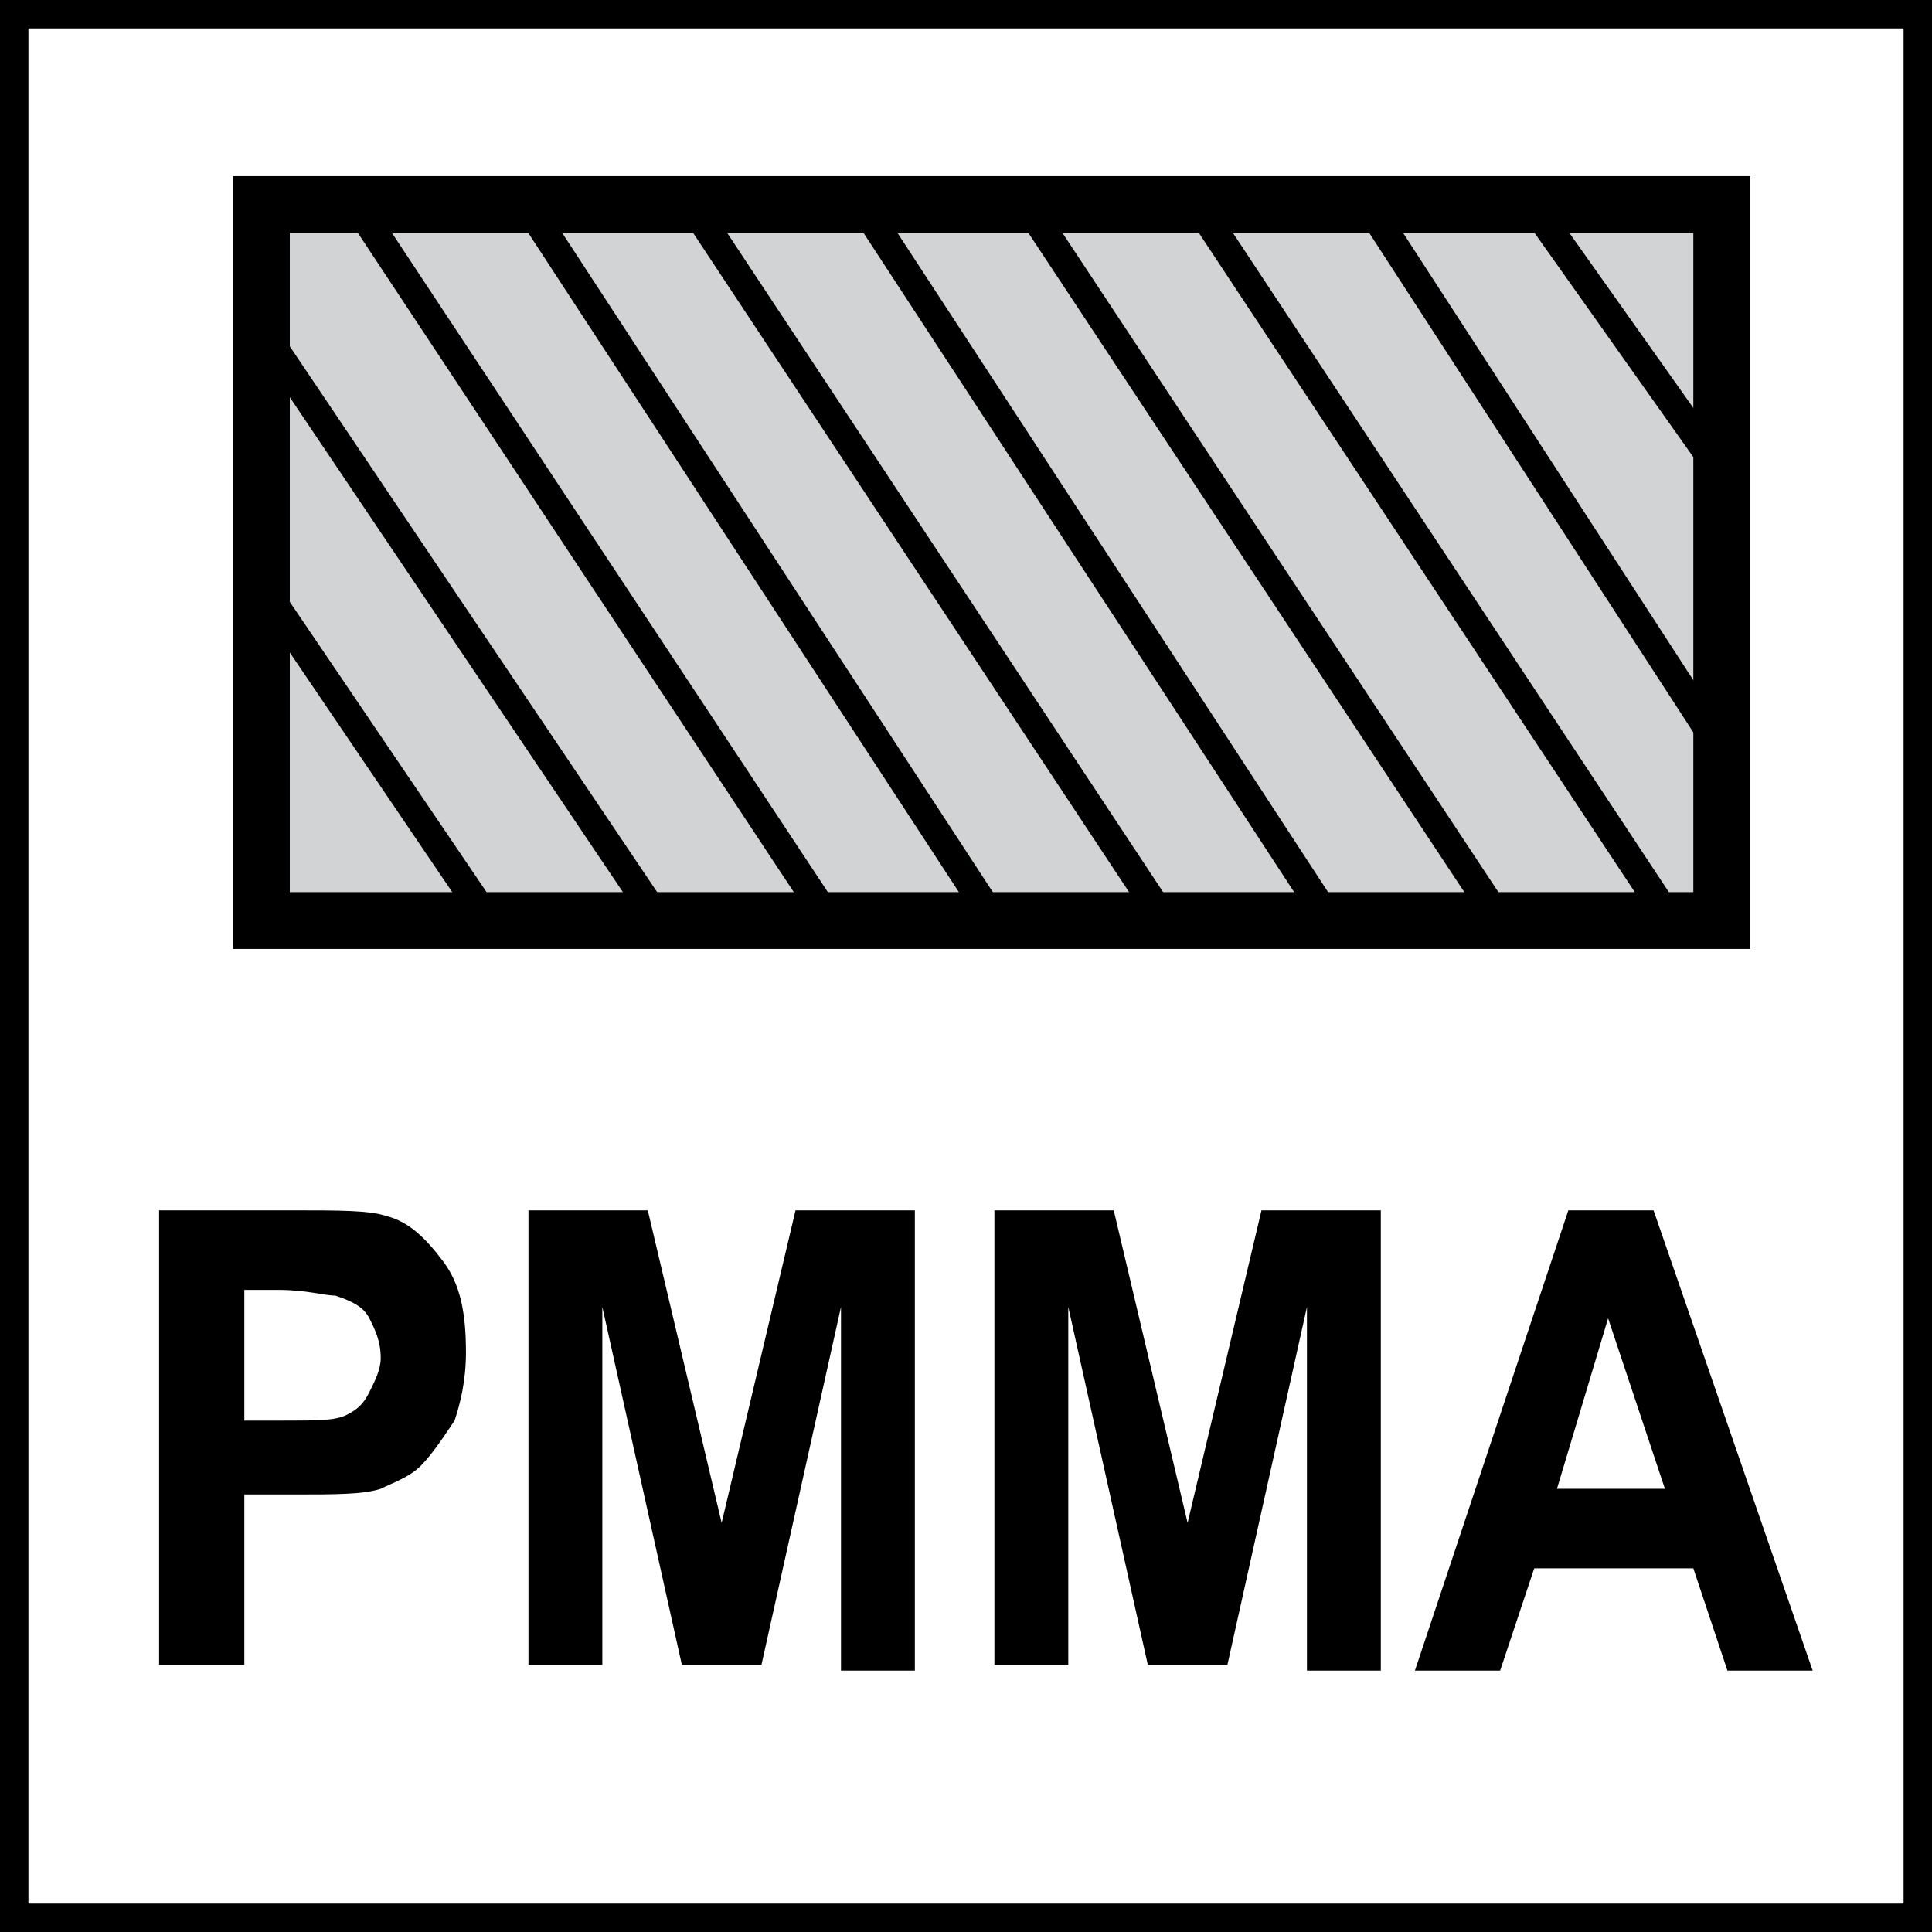 <?xml version="1.0" encoding="utf-8"?>
<!-- Generator: Adobe Illustrator 24.0.2, SVG Export Plug-In . SVG Version: 6.00 Build 0)  -->
<svg version="1.1" id="Layer_1" xmlns="http://www.w3.org/2000/svg" xmlns:xlink="http://www.w3.org/1999/xlink" x="0px" y="0px"
	 width="34px" height="34px" viewBox="0 0 34 34" style="enable-background:new 0 0 34 34;" xml:space="preserve">
<style type="text/css">
	.st0{fill:none;stroke:#000000;stroke-width:1;}
	.st1{fill-rule:evenodd;clip-rule:evenodd;fill:#D1D3D4;}
	.st2{fill:none;stroke:#000000;stroke-miterlimit:22.926;}
	.st3{fill:none;stroke:#000000;stroke-width:0.5;stroke-miterlimit:22.926;}
</style>
<g>
	<rect class="st0" width="34" height="34"/>
</g>
<g>
	<rect x="4.6" y="3.6" class="st1" width="25.7" height="12.6"/>
	<rect x="4.6" y="3.6" class="st2" width="25.7" height="12.6"/>
</g>
<g>
	<path d="M2.8,29.4v-8.1h2.3c0.9,0,1.4,0,1.7,0.1c0.4,0.1,0.7,0.4,1,0.8c0.3,0.4,0.4,0.9,0.4,1.6c0,0.5-0.1,0.9-0.2,1.2
		c-0.2,0.3-0.4,0.6-0.6,0.8s-0.5,0.3-0.7,0.4c-0.3,0.1-0.8,0.1-1.5,0.1H4.3v3H2.8z M4.3,22.7V25H5c0.6,0,0.9,0,1.1-0.1
		c0.2-0.1,0.3-0.2,0.4-0.4c0.1-0.2,0.2-0.4,0.2-0.6c0-0.3-0.1-0.5-0.2-0.7c-0.1-0.2-0.3-0.3-0.6-0.4c-0.2,0-0.5-0.1-1-0.1H4.3z"/>
	<path d="M9.3,29.4v-8.1h2.1l1.3,5.5l1.3-5.5h2.1v8.1h-1.3V23l-1.4,6.3H12L10.6,23v6.3H9.3z"/>
	<path d="M17.5,29.4v-8.1h2.1l1.3,5.5l1.3-5.5h2.1v8.1h-1.3V23l-1.4,6.3h-1.4L18.8,23v6.3H17.5z"/>
	<path d="M31.9,29.4h-1.5l-0.6-1.8H27l-0.6,1.8h-1.5l2.7-8.1h1.5L31.9,29.4z M29.3,26.2l-1-3l-0.9,3H29.3z"/>
</g>
<line class="st3" x1="4.6" y1="10.3" x2="8.6" y2="16.2"/>
<line class="st3" x1="4.6" y1="5.8" x2="11.6" y2="16.2"/>
<line class="st3" x1="6.4" y1="3.8" x2="14.6" y2="16.2"/>
<line class="st3" x1="9.4" y1="3.8" x2="17.5" y2="16.2"/>
<line class="st3" x1="12.3" y1="3.8" x2="20.5" y2="16.2"/>
<line class="st3" x1="15.3" y1="3.8" x2="23.4" y2="16.2"/>
<line class="st3" x1="18.2" y1="3.8" x2="26.4" y2="16.2"/>
<line class="st3" x1="21.2" y1="3.8" x2="29.4" y2="16.2"/>
<line class="st3" x1="24.2" y1="3.8" x2="30.3" y2="13.2"/>
<line class="st3" x1="27.1" y1="3.8" x2="30.5" y2="8.6"/>
<g>
</g>
<g>
</g>
<g>
</g>
<g>
</g>
<g>
</g>
<g>
</g>
</svg>
